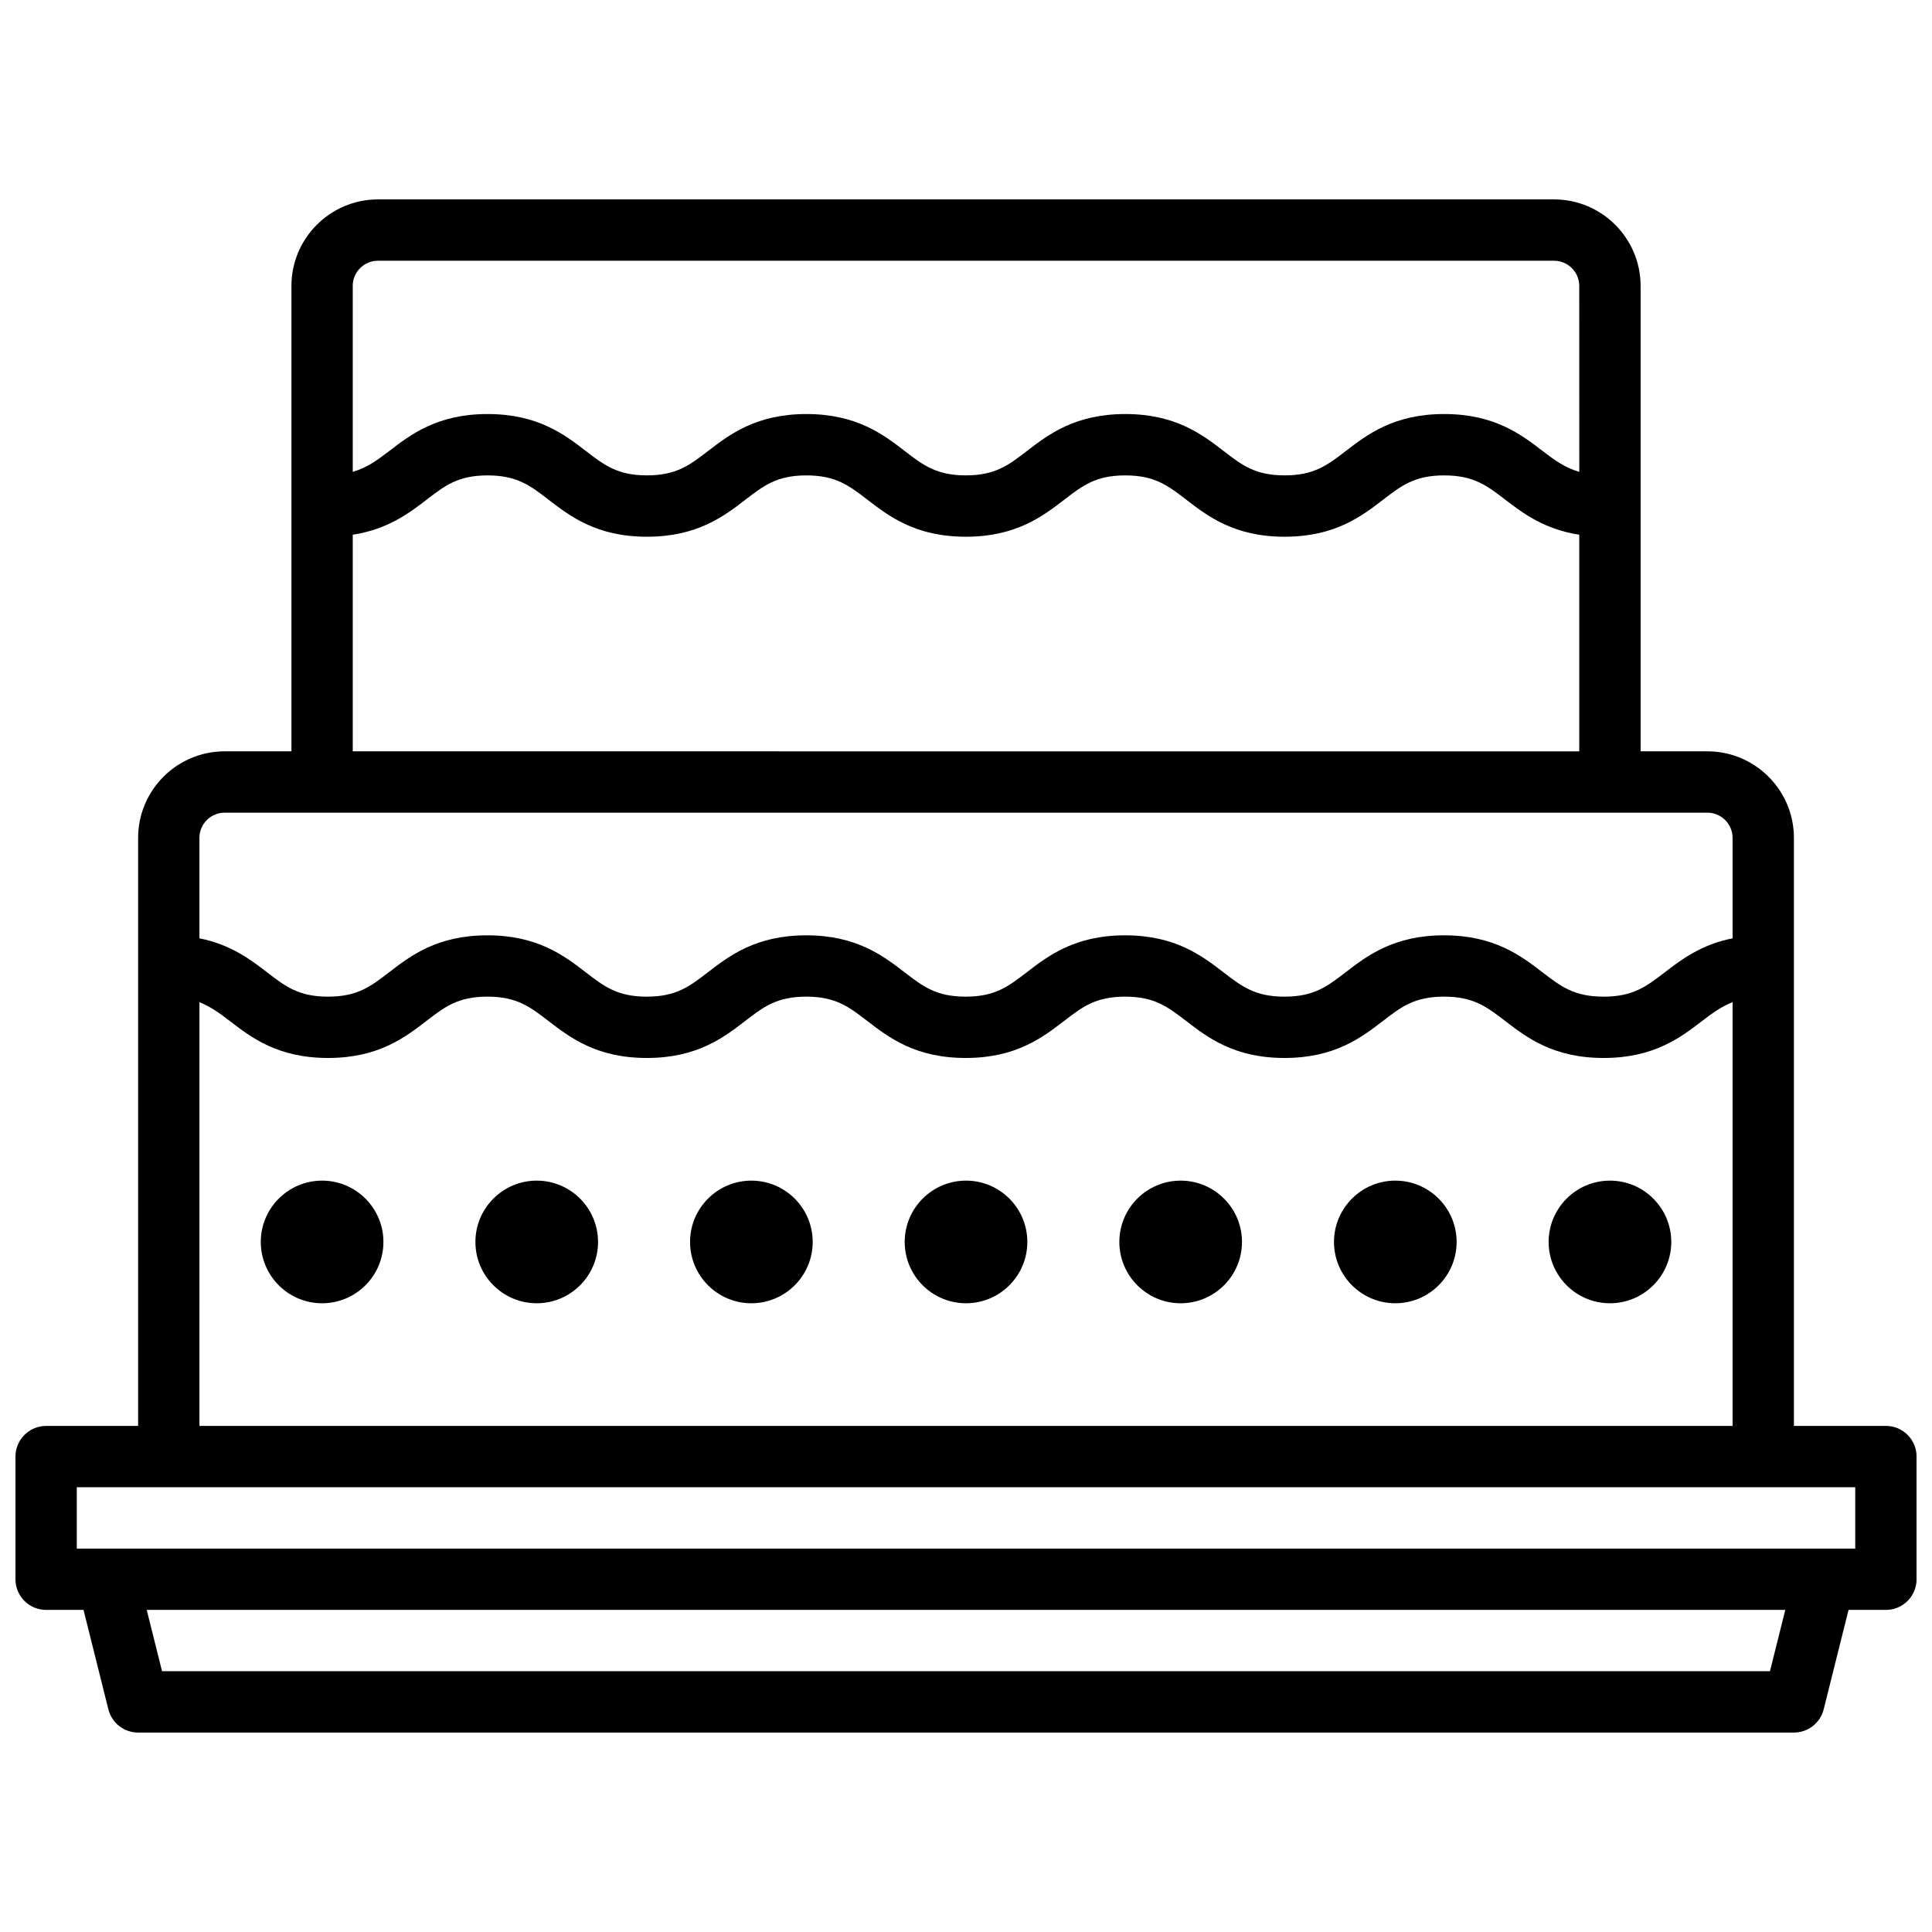 <?xml version="1.0" encoding="UTF-8"?>
<!-- Uploaded to: ICON Repo, www.svgrepo.com, Generator: ICON Repo Mixer Tools -->
<svg width="800px" height="800px" version="1.1" viewBox="144 144 512 512" xmlns="http://www.w3.org/2000/svg">
 <defs>
  <clipPath id="a">
   <path d="m148.09 196h503.81v408h-503.81z"/>
  </clipPath>
 </defs>
 <g clip-path="url(#a)">
  <path d="m245.61 473.13c0 8.965-7.289 16.25-16.25 16.25-8.965 0-16.25-7.289-16.25-16.25 0-8.965 7.289-16.25 16.25-16.25 8.965 0 16.25 7.289 16.25 16.25zm40.629-16.25c-8.965 0-16.25 7.289-16.25 16.25 0 8.965 7.289 16.25 16.25 16.25 8.965 0 16.25-7.289 16.25-16.25 0-8.965-7.289-16.25-16.25-16.25zm56.883 0c-8.965 0-16.25 7.289-16.25 16.25 0 8.965 7.289 16.25 16.25 16.25 8.965 0 16.25-7.289 16.25-16.25 0-8.965-7.289-16.25-16.25-16.25zm56.883 0c-8.965 0-16.25 7.289-16.25 16.25 0 8.965 7.289 16.25 16.25 16.25 8.965 0 16.25-7.289 16.25-16.25 0-8.965-7.289-16.25-16.25-16.25zm56.883 0c-8.965 0-16.25 7.289-16.25 16.25 0 8.965 7.289 16.25 16.25 16.25 8.965 0 16.25-7.289 16.25-16.25 0-8.965-7.289-16.25-16.25-16.25zm56.883 0c-8.965 0-16.25 7.289-16.25 16.25 0 8.965 7.289 16.25 16.25 16.25 8.965 0 16.25-7.289 16.25-16.25 0-8.965-7.289-16.25-16.25-16.25zm56.883 0c-8.965 0-16.25 7.289-16.25 16.25 0 8.965 7.289 16.25 16.25 16.25 8.965 0 16.25-7.289 16.25-16.25 0-8.965-7.289-16.25-16.25-16.25zm81.258 73.133v32.504c0 4.488-3.637 8.125-8.125 8.125h-9.906l-6.586 26.348c-0.906 3.613-4.156 6.156-7.883 6.156h-438.81c-3.731 0-6.981-2.539-7.883-6.156l-6.586-26.348h-9.91c-4.488 0-8.125-3.637-8.125-8.125v-32.504c0-4.488 3.637-8.125 8.125-8.125h24.379v-155.84c0-12.648 10.289-22.938 22.938-22.938h17.691v-123.33c0-12.648 10.289-22.938 22.938-22.938h311.67c12.648 0 22.938 10.289 22.938 22.938v123.33h17.691c12.648 0 22.938 10.289 22.938 22.938v155.83h24.379c4.488 0 8.125 3.637 8.125 8.125zm-414.43-310.23v49.262c3.695-1.078 6.426-3.019 9.656-5.508 5.68-4.371 12.75-9.812 26.07-9.812 13.324 0 20.395 5.438 26.078 9.812 4.859 3.738 8.371 6.441 16.168 6.441s11.309-2.703 16.168-6.441c5.684-4.371 12.754-9.812 26.082-9.812s20.398 5.438 26.082 9.812c4.859 3.738 8.371 6.441 16.168 6.441s11.312-2.703 16.172-6.441c5.688-4.371 12.758-9.812 26.086-9.812 13.328 0 20.395 5.438 26.078 9.812 4.856 3.738 8.367 6.441 16.16 6.441s11.32-2.703 16.184-6.445c5.684-4.367 12.758-9.809 26.09-9.809 13.332 0 20.418 5.438 26.105 9.809 3.246 2.492 5.984 4.438 9.699 5.516l-0.008-49.266c0-3.688-3-6.688-6.688-6.688l-311.67 0.004c-3.688 0-6.688 3-6.688 6.688zm0 123.33 325.04 0.004v-57.41c-9.254-1.422-14.93-5.688-19.602-9.277-4.867-3.742-8.383-6.445-16.199-6.445s-11.32 2.703-16.184 6.445c-5.684 4.367-12.758 9.809-26.09 9.809-13.332 0-20.391-5.438-26.07-9.812-4.856-3.738-8.367-6.441-16.164-6.441-7.797 0-11.312 2.703-16.172 6.441-5.688 4.371-12.758 9.812-26.086 9.812s-20.398-5.438-26.082-9.812c-4.859-3.738-8.371-6.441-16.168-6.441s-11.309 2.703-16.168 6.441c-5.684 4.371-12.754 9.812-26.082 9.812s-20.398-5.438-26.082-9.812c-4.859-3.738-8.367-6.441-16.164-6.441s-11.305 2.703-16.16 6.441c-4.664 3.594-10.332 7.856-19.57 9.281v57.414zm-40.629 22.938v26.613c8.293 1.652 13.551 5.637 17.938 9.02 4.852 3.738 8.359 6.441 16.145 6.441s11.301-2.703 16.156-6.441c5.68-4.371 12.75-9.812 26.07-9.812 13.324 0 20.398 5.438 26.082 9.812 4.859 3.738 8.367 6.441 16.164 6.441s11.309-2.703 16.168-6.441c5.684-4.371 12.754-9.812 26.082-9.812s20.398 5.438 26.082 9.812c4.859 3.738 8.371 6.441 16.168 6.441s11.312-2.703 16.172-6.441c5.688-4.371 12.758-9.812 26.086-9.812 13.328 0 20.395 5.438 26.078 9.812 4.856 3.738 8.367 6.441 16.16 6.441 7.793 0 11.32-2.703 16.184-6.445 5.684-4.367 12.758-9.809 26.09-9.809s20.414 5.438 26.105 9.809c4.867 3.742 8.383 6.445 16.199 6.445 7.816 0 11.328-2.703 16.195-6.445 4.398-3.379 9.664-7.367 17.977-9.016v-26.609c0-3.688-3-6.688-6.688-6.688h-392.93c-3.688 0-6.688 3-6.688 6.688zm0 155.83 406.3 0.004v-112.3c-2.918 1.148-5.316 2.863-8.074 4.981-5.688 4.367-12.766 9.809-26.098 9.809-13.336 0-20.414-5.438-26.105-9.809-4.867-3.742-8.383-6.445-16.199-6.445s-11.32 2.703-16.184 6.445c-5.684 4.367-12.758 9.809-26.09 9.809-13.332 0-20.391-5.438-26.07-9.812-4.856-3.738-8.367-6.441-16.164-6.441-7.797 0-11.312 2.703-16.172 6.441-5.688 4.371-12.758 9.812-26.086 9.812s-20.398-5.438-26.082-9.812c-4.859-3.738-8.371-6.441-16.168-6.441s-11.309 2.703-16.168 6.441c-5.684 4.371-12.754 9.812-26.082 9.812s-20.395-5.438-26.078-9.812c-4.859-3.738-8.371-6.441-16.168-6.441s-11.305 2.703-16.16 6.441c-5.68 4.371-12.75 9.812-26.066 9.812-13.32 0-20.387-5.438-26.062-9.812-2.738-2.109-5.125-3.816-8.02-4.969zm420.27 48.754-434.24 0.008 4.062 16.25h426.11l4.062-16.25zm18.535-32.504-471.31 0.008v16.25h471.31v-16.25z"/>
 </g>
</svg>